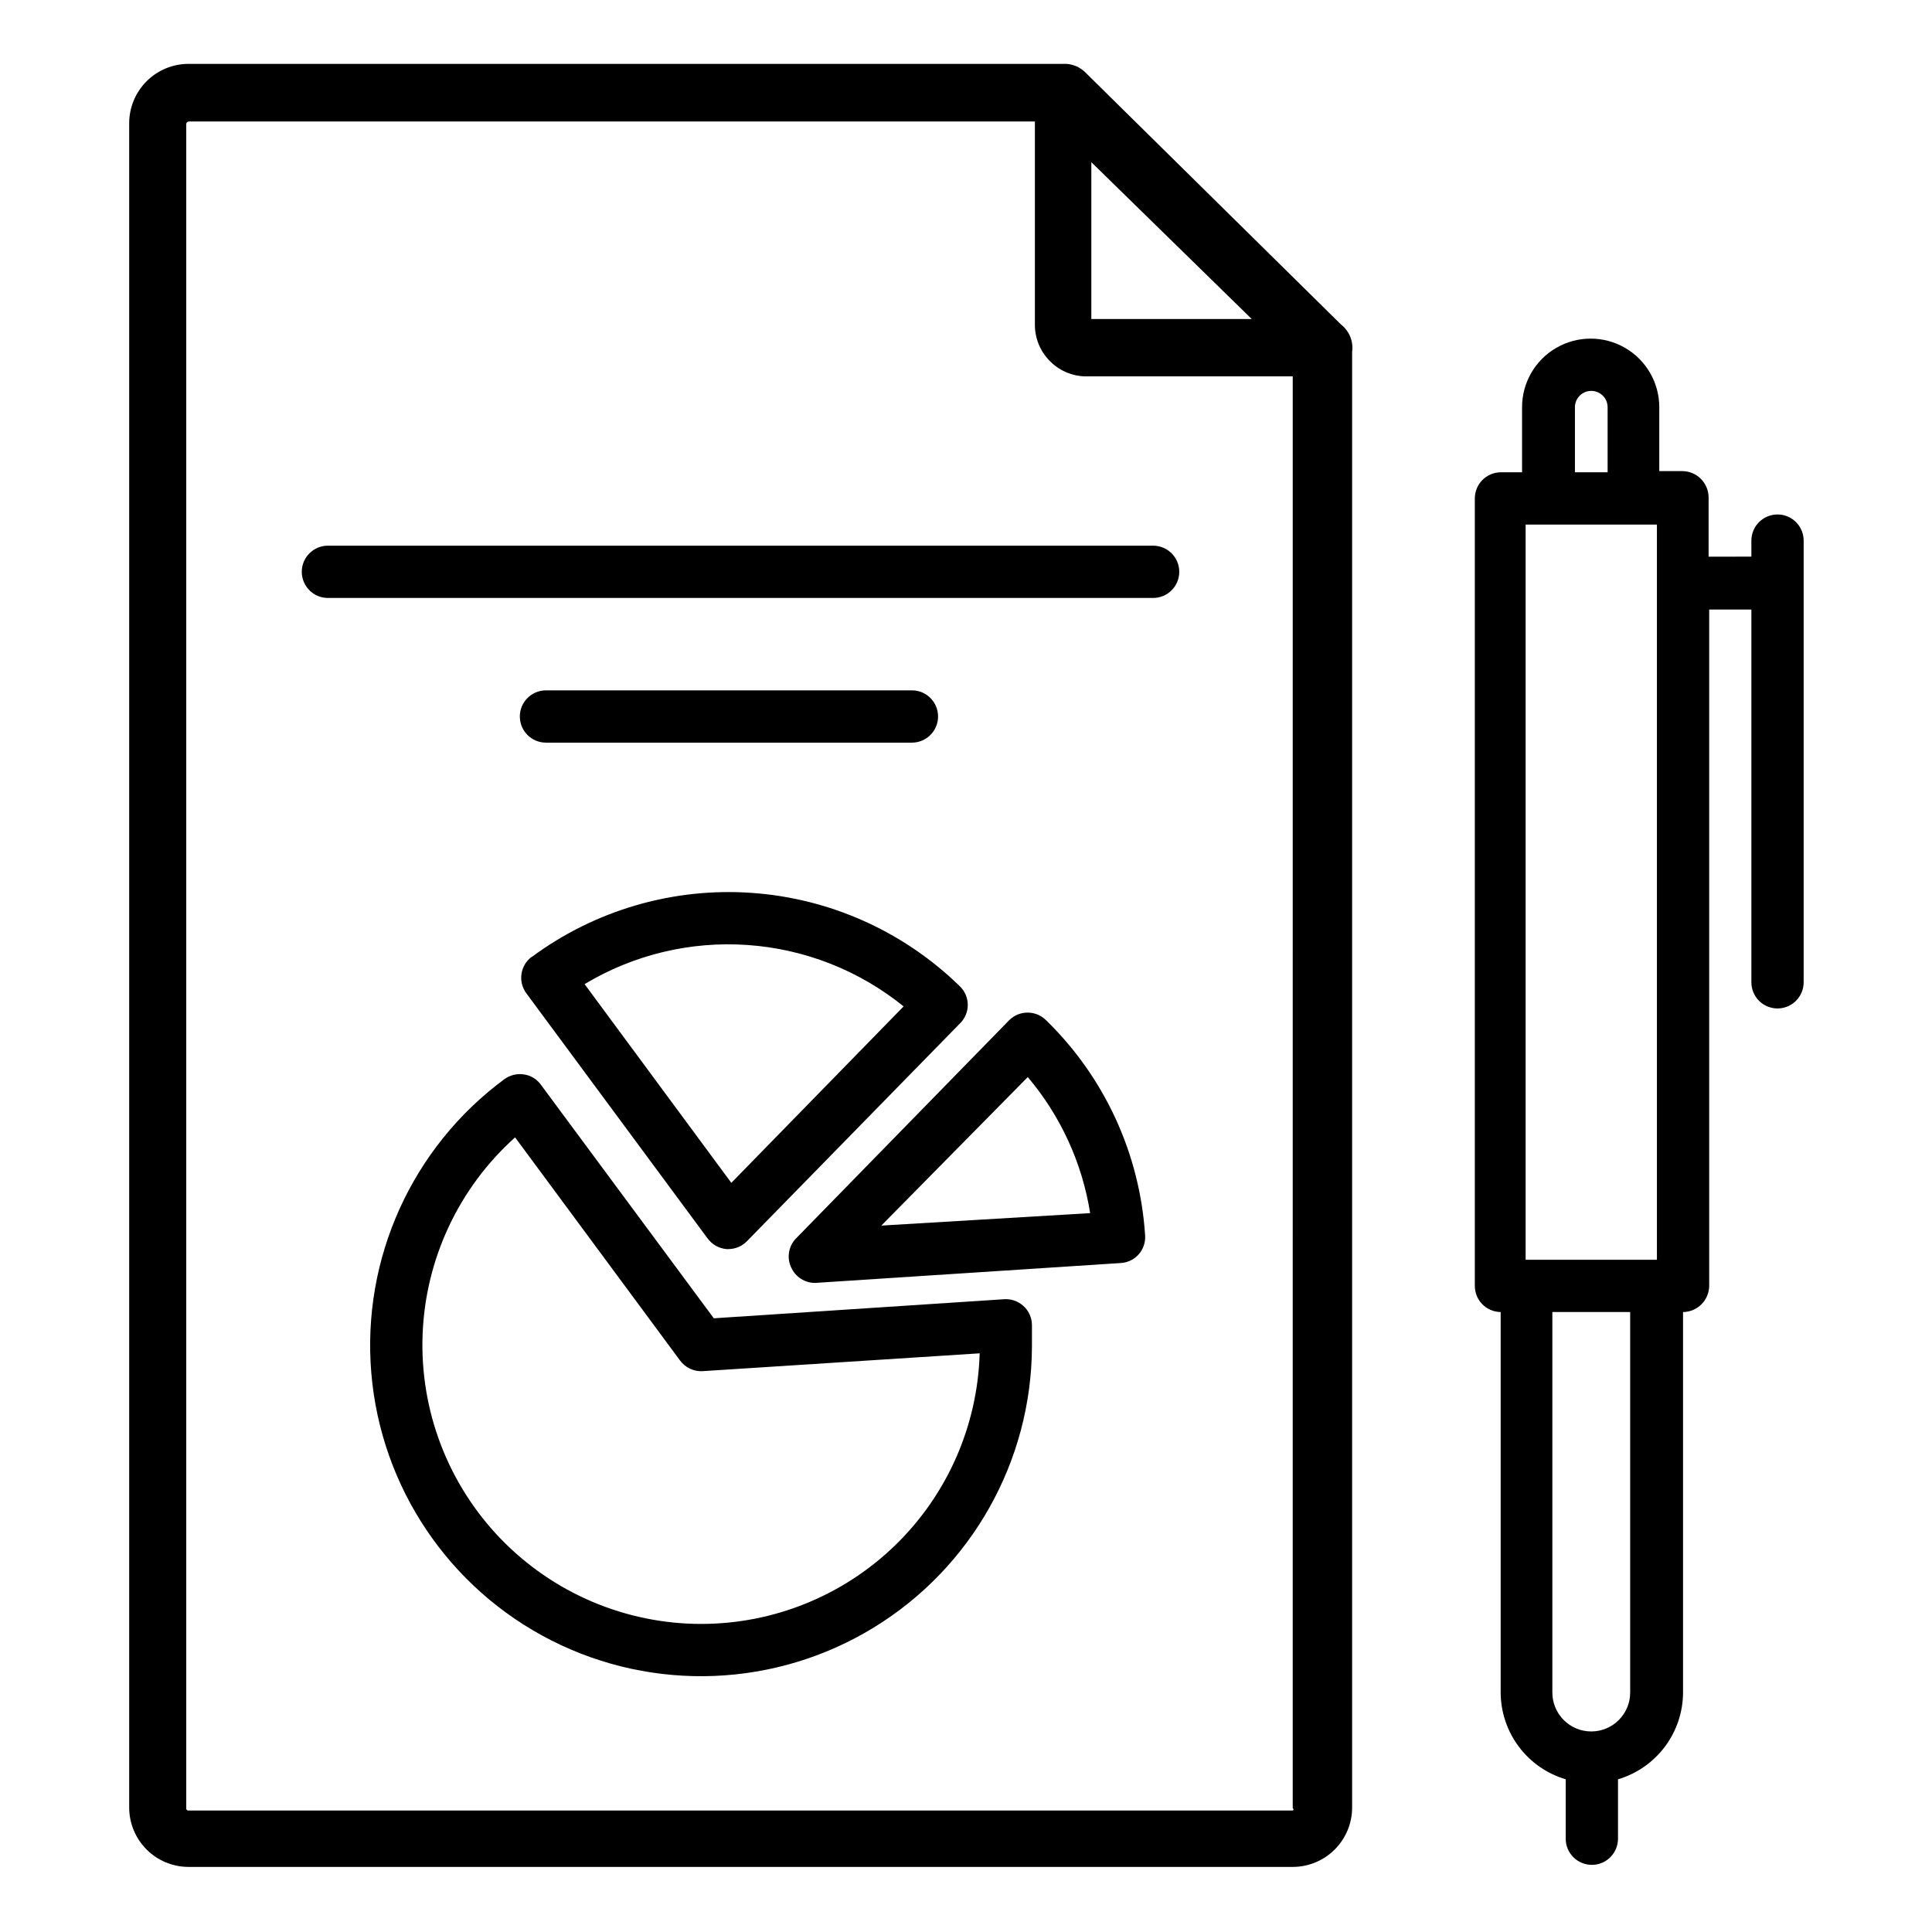 <?xml version="1.0" encoding="UTF-8"?>
<!-- Uploaded to: ICON Repo, www.iconrepo.com, Generator: ICON Repo Mixer Tools -->
<svg fill="#000000" width="800px" height="800px" version="1.1" viewBox="144 144 512 512" xmlns="http://www.w3.org/2000/svg">
 <g>
  <path d="m411.49 414.32-56.441 57.781c-2.09 2.066-2.629 5.234-1.34 7.871 1.137 2.453 3.594 4.019 6.297 4.016l81.004-5.273c1.832-0.102 3.547-0.934 4.762-2.309 1.211-1.375 1.824-3.184 1.695-5.012-1.383-21.59-10.723-41.895-26.215-56.992-2.68-2.707-7.039-2.742-9.762-0.082zm-33.93 54.473 38.809-39.359v0.004c8.703 10.281 14.422 22.75 16.531 36.051z"/>
  <path d="m409.92 488.32-76.754 5.039-45.812-61.875c-1.074-1.512-2.731-2.512-4.566-2.758-1.805-0.262-3.641 0.191-5.117 1.262-24.469 18.078-37.816 47.543-35.273 77.855 2.539 30.316 20.609 57.145 47.746 70.898 27.133 13.75 59.457 12.457 85.406-3.422 25.949-15.875 41.816-44.066 41.926-74.484v-5.746c-0.035-1.926-0.867-3.75-2.301-5.031-1.434-1.285-3.34-1.914-5.254-1.738zm-80.059 86.039c-20.07 0-39.273-8.16-53.207-22.602-13.93-14.445-21.391-33.934-20.664-53.988 0.727-20.055 9.574-38.953 24.512-52.352l43.77 59.199v-0.004c1.402 1.867 3.652 2.906 5.984 2.754l73.367-4.723c-0.555 19.199-8.566 37.43-22.336 50.816-13.773 13.391-32.219 20.887-51.426 20.898z"/>
  <path d="m284.91 397.56c-3.062 2.285-3.695 6.617-1.418 9.684l48.02 64.945v-0.004c1.188 1.637 3.027 2.672 5.039 2.836h0.473c1.875 0 3.664-0.77 4.957-2.125l56.441-57.703h0.004c1.305-1.289 2.043-3.047 2.043-4.879 0-1.836-0.738-3.594-2.043-4.883-14.891-14.574-34.484-23.371-55.27-24.812-20.785-1.441-41.406 4.562-58.168 16.941zm52.898 59.906-38.887-52.664c12.996-7.805 28.078-11.426 43.203-10.367 15.125 1.055 29.555 6.734 41.344 16.27z"/>
  <path d="m499.34 229.96-67.855-66.91c-1.332-1.254-3.059-2.004-4.883-2.125h-232.62c-4.176 0-8.18 1.656-11.133 4.609s-4.613 6.957-4.613 11.133v446.34c0 4.176 1.66 8.18 4.613 11.133s6.957 4.613 11.133 4.613h292.6c4.176 0 8.18-1.66 11.133-4.613s4.613-6.957 4.613-11.133v-385.73 0.004c0.391-2.801-0.754-5.598-2.992-7.324zm-23.617-1.418h-42.508v-41.562zm10.863 395.26h-292.6c-0.176 0.027-0.352-0.031-0.477-0.156s-0.18-0.301-0.152-0.473v-446.34c0.035-0.332 0.297-0.598 0.629-0.633h224.27v53.688c-0.09 7.445 5.785 13.602 13.227 13.855h55.105l-0.004 379.43c0.473 0.473 0 0.629 0 0.629z"/>
  <path d="m449.59 288.61h-218.69c-3.824 0-6.926 3.102-6.926 6.926 0 3.828 3.102 6.93 6.926 6.93h218.69c3.824 0 6.926-3.102 6.926-6.93 0-3.824-3.102-6.926-6.926-6.926z"/>
  <path d="m385.67 326.95h-96.984c-3.824 0-6.926 3.102-6.926 6.93 0 3.824 3.102 6.926 6.926 6.926h96.984c3.824 0 6.926-3.102 6.926-6.926 0-3.828-3.102-6.93-6.926-6.93z"/>
  <path d="m615.06 280.34c-3.828 0-6.926 3.102-6.926 6.926v4.25l-11.336 0.004v-15.746c-0.043-3.809-3.121-6.883-6.93-6.926h-6.141v-16.926c0-6.496-3.465-12.5-9.09-15.75-5.629-3.246-12.559-3.246-18.188 0-5.625 3.25-9.09 9.254-9.09 15.75v17.238h-5.668c-3.797 0.043-6.848 3.133-6.848 6.93v208.69c0 3.793 3.051 6.883 6.848 6.926v100.84c0.023 5.176 1.711 10.207 4.816 14.348s7.461 7.168 12.422 8.641v15.742c0 3.828 3.102 6.93 6.93 6.93 3.824 0 6.926-3.102 6.926-6.93v-15.742c4.961-1.473 9.316-4.5 12.422-8.641 3.106-4.141 4.797-9.172 4.816-14.348v-100.84c3.809-0.043 6.887-3.117 6.93-6.926v-179.25h11.18v98.793c0 3.824 3.098 6.926 6.926 6.926 3.824 0 6.926-3.102 6.926-6.926v-117.06c0-3.824-3.102-6.926-6.926-6.926zm-66.754 197.51v-194.83h34.793v194.83zm13.066-225.93c0-2.391 1.938-4.328 4.328-4.328 2.394 0 4.332 1.938 4.332 4.328v17.238h-8.66zm14.641 340.62c0 5.695-4.617 10.312-10.312 10.312s-10.312-4.617-10.312-10.312v-100.84h20.625z"/>
 </g>
</svg>